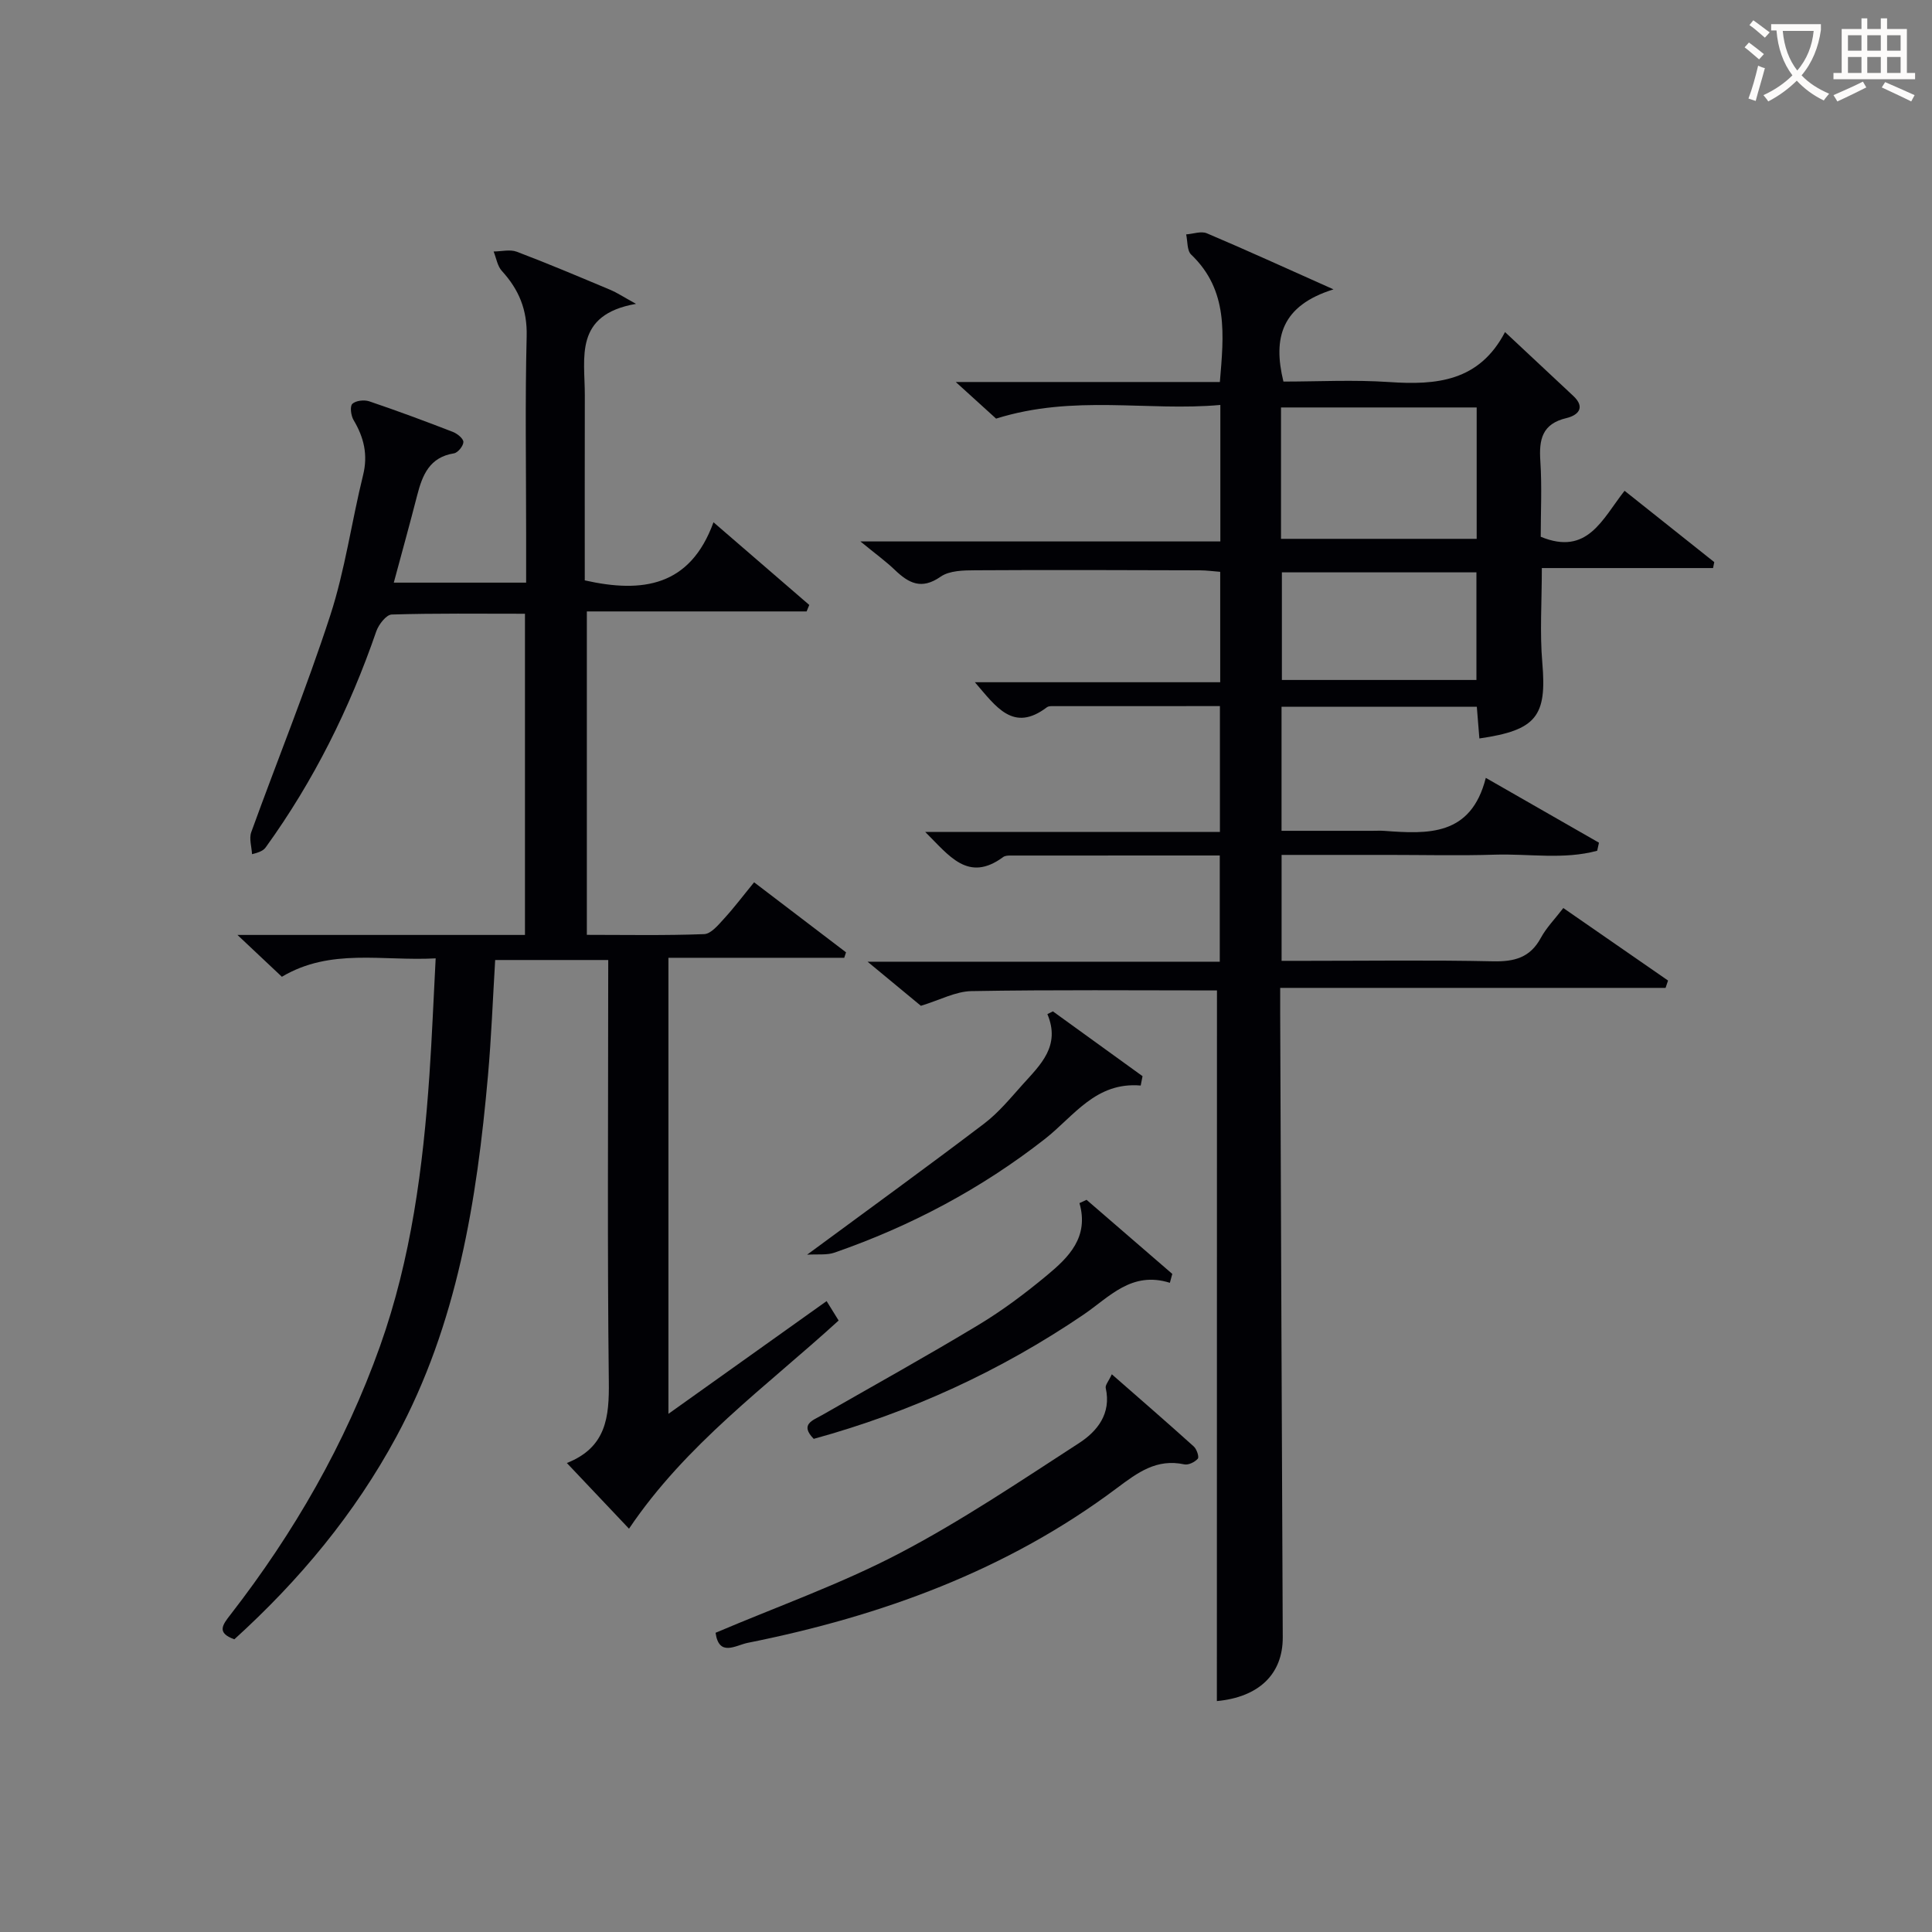 <svg enable-background="new 0 0 400 400" viewBox="0 0 400 400" xmlns="http://www.w3.org/2000/svg"><rect x="0" y="0" width="400" height="400" fill="#808080" stroke="none"/><g fill="#010105"><path d="m251.96 205.06c-16.86 0-33.85-.16-50.83.14-3.3.06-6.56 1.86-10.47 3.04-2.96-2.45-6.48-5.36-11.04-9.13h72.92c0-7.48 0-14.51 0-21.99-14.5 0-28.95 0-43.39.01-.49 0-1.09.04-1.45.31-7.28 5.37-11.2-.31-16.15-5.2h61.02c0-8.89 0-17.27 0-26.05-11.67 0-23.27 0-34.87.01-.32 0-.72.05-.96.24-6.96 5.28-10.51-.11-14.9-5.19h50.79c0-7.87 0-15.12 0-22.86-1.34-.1-2.77-.3-4.19-.31-15.5-.04-30.99-.11-46.49-.01-2.44.01-5.38.05-7.21 1.33-3.96 2.76-6.6 1.35-9.48-1.41-1.89-1.81-4.04-3.36-7.12-5.89h74.52c0-9.54 0-18.46 0-28.26-15.02 1.37-30.26-2.24-46.43 2.83-1.77-1.6-4.62-4.19-8.35-7.58h54.68c.81-9.73 1.83-18.96-5.95-26.39-.87-.83-.71-2.75-1.03-4.17 1.44-.1 3.1-.73 4.28-.23 8.2 3.47 16.29 7.18 26.23 11.61-10.79 3.36-12.58 10.04-10.37 19.09 7.09 0 14.55-.4 21.94.1 9.72.66 18.59-.1 23.94-10.35 5.19 4.85 9.64 9.03 14.11 13.2 2.67 2.49.92 4.06-1.4 4.61-5.03 1.19-5.7 4.42-5.4 8.88.35 5.28.08 10.6.08 15.69 9.7 4.01 12.75-3.68 17.36-9.52 6.31 5.02 12.44 9.9 18.57 14.77-.08.41-.16.82-.25 1.23-11.68 0-23.37 0-35.45 0 0 7.1-.44 13.4.1 19.62.95 11.03-1.17 13.95-13.03 15.66-.17-2.09-.34-4.16-.53-6.56-13.37 0-26.76 0-40.43 0v25.68h18.76c.83 0 1.67-.05 2.5.01 9.02.66 17.96 1.16 21.03-10.97 8.4 4.81 15.92 9.12 23.43 13.42-.12.56-.24 1.12-.37 1.67-6.92 1.88-14.13.59-21.18.81-7.32.23-14.66.05-21.99.05-7.29 0-14.59 0-22.17 0v21.93h5.31c12.83 0 25.67-.18 38.49.1 4.39.09 7.65-.75 9.86-4.83 1.16-2.14 2.94-3.95 4.67-6.2 7.39 5.12 14.54 10.06 21.68 15.01-.17.51-.34 1.01-.51 1.52-26.32 0-52.64 0-79.79 0 0 2.35-.01 3.92 0 5.5.17 42.98.33 85.97.53 128.95.03 7.67-4.99 12.4-13.64 13.21.02-48.8.02-97.67.02-147.13zm13.26-93.5h40.51c0-9.29 0-18.21 0-27.2-13.63 0-27 0-40.51 0zm40.46 29.22c0-7.84 0-15.09 0-22.28-13.68 0-27.04 0-40.28 0v22.28z"/><path d="m125.93 198.76c-7.95 0-15.52 0-23.41 0-.49 8.1-.79 16.03-1.49 23.92-2.3 25.94-6.37 51.45-18.97 74.78-8.64 15.99-20.08 29.73-33.54 41.94-3.75-1.34-2.44-3-.79-5.12 13.14-16.94 23.75-35.35 30.95-55.57 6.45-18.13 8.92-37.07 10.23-56.17.53-7.78.84-15.58 1.29-24.12-11.05.6-21.76-2.19-31.84 3.81-2.75-2.59-5.46-5.14-9.2-8.66h59.53c0-22.43 0-44.19 0-66.5-9.36 0-18.48-.12-27.59.16-1.12.03-2.7 2.06-3.19 3.47-5.51 15.98-12.95 30.95-22.85 44.67-.38.53-.86.98-2.88 1.48-.08-1.53-.64-3.23-.16-4.56 5.42-14.98 11.44-29.76 16.36-44.89 3.06-9.41 4.41-19.37 6.79-29.02 1.05-4.24.17-7.82-1.97-11.42-.54-.91-.79-2.84-.25-3.35.71-.68 2.46-.87 3.5-.52 5.82 1.97 11.58 4.11 17.31 6.33.91.35 2.18 1.38 2.18 2.09 0 .81-1.14 2.22-1.95 2.35-5.06.8-6.54 4.49-7.62 8.7-1.52 5.92-3.16 11.82-4.84 18.07h27.4c0-3.61 0-7.06 0-10.51 0-13.5-.23-27.01.11-40.5.14-5.45-1.59-9.65-5.13-13.52-.93-1.01-1.16-2.67-1.71-4.03 1.61-.01 3.39-.48 4.8.05 6.52 2.47 12.95 5.2 19.39 7.9 1.31.55 2.52 1.36 5.29 2.89-12.92 2.26-10.58 11.15-10.6 18.92-.03 12.8-.01 25.61-.01 38.33 11.94 2.69 21.83 1.26 26.65-12.03 7.21 6.22 13.52 11.67 19.83 17.12-.18.45-.37.89-.55 1.34-15.02 0-30.04 0-45.5 0v66.96c8.06 0 16.19.16 24.29-.15 1.41-.05 2.92-1.89 4.09-3.17 2.12-2.31 4.01-4.83 6.25-7.56 6.5 4.96 12.77 9.73 19.03 14.5-.12.38-.25.76-.37 1.13-12.03 0-24.06 0-36.4 0v94.42c11.1-7.91 21.81-15.54 32.75-23.34.92 1.48 1.59 2.58 2.49 4.02-14.97 13.67-31.61 25.59-43.4 43.1-4.22-4.46-8.28-8.75-12.87-13.6 8.2-3.24 8.78-9.55 8.69-16.88-.32-27.16-.13-54.33-.13-81.5.01-1.8.01-3.61.01-5.76z"/><path d="m148.15 338.05c12.8-5.45 25.84-10.06 37.97-16.4 12.89-6.74 25.04-14.94 37.28-22.87 3.77-2.44 6.72-6.09 5.53-11.4-.14-.61.6-1.41 1.26-2.85 5.88 5.15 11.47 9.99 16.97 14.95.61.55 1.15 2.17.83 2.53-.61.7-1.95 1.36-2.8 1.17-5.72-1.23-9.63 1.68-13.93 4.9-22.76 17.07-48.8 26.52-76.44 32.05-2.5.5-5.96 2.98-6.67-2.08z"/><path d="m224.96 248.41c5.92 5.11 11.83 10.22 17.75 15.34-.17.61-.34 1.22-.5 1.84-7.96-2.5-12.53 2.96-17.89 6.6-17.18 11.66-35.79 20.2-55.85 25.71-2.94-3.02-.2-3.81 1.75-4.93 10.82-6.2 21.72-12.24 32.39-18.68 4.97-2.99 9.66-6.52 14.13-10.23 4.51-3.74 8.77-7.91 6.75-14.97.49-.23.98-.46 1.47-.68z"/><path d="m167.1 259.77c13.07-9.64 24.97-18.26 36.66-27.14 3-2.28 5.47-5.31 8.02-8.15 3.63-4.04 7.85-7.92 5.07-14.52l1.14-.57c6.19 4.47 12.37 8.95 18.56 13.42-.13.65-.25 1.29-.38 1.94-9.33-.8-13.85 6.37-19.81 11.04-13.2 10.33-27.77 18.05-43.55 23.54-1.6.57-3.49.3-5.71.44z"/></g><path d="m362.1 8.8c1.1.8 2.1 1.6 3.1 2.4l-1 1.1c-1.3-1.1-2.3-2-3-2.5zm1.9 4.8c.5.2.9.4 1.4.5-.6 2.3-1.3 4.5-1.9 6.8l-1.5-.5c.8-2.1 1.4-4.3 2-6.8zm-1-9.4c1.3.9 2.4 1.8 3.4 2.5l-1 1.1c-1.4-1.2-2.4-2.1-3.2-2.6zm3.7 2.2v-1.4h10.3v1.2c-.5 3.6-1.8 6.8-4 9.4 1.5 1.6 3.4 2.8 5.7 3.8-.3.4-.7.8-1.1 1.4-2.3-1.1-4.1-2.5-5.6-4.1-1.6 1.6-3.6 3.1-5.9 4.3-.3-.5-.7-.9-1-1.3 2.4-1.1 4.4-2.5 6-4.1-1.9-2.5-3-5.6-3.3-9.3h-1.1zm8.8 0h-6.4c.3 3.3 1.3 6 3 8.2 2-2.3 3.1-5.1 3.4-8.2z" fill="#fcfbfa"/><path d="m385.3 3.8h1.3v2.2h2.8v-2.2h1.3v2.2h4.1v9.1h1.7v1.3h-16.9v-1.3h1.7v-9.1h4.1v-2.2zm.4 13.1.7 1.2c-1.8.9-3.8 1.9-6 2.9-.2-.4-.5-.8-.8-1.3 2.3-1 4.3-1.9 6.1-2.8zm-3.1-6.4h2.8v-3.2h-2.8zm0 4.6h2.8v-3.3h-2.8zm4-4.6h2.8v-3.2h-2.8zm0 4.6h2.8v-3.3h-2.8zm3.7 1.9c2.1.9 4.1 1.8 6.1 2.7l-.7 1.3c-2.2-1.1-4.2-2-6.1-2.9zm3.2-9.7h-2.8v3.2h2.8zm-2.8 7.8h2.8v-3.3h-2.8z" fill="#fcfbfa"/></svg>
